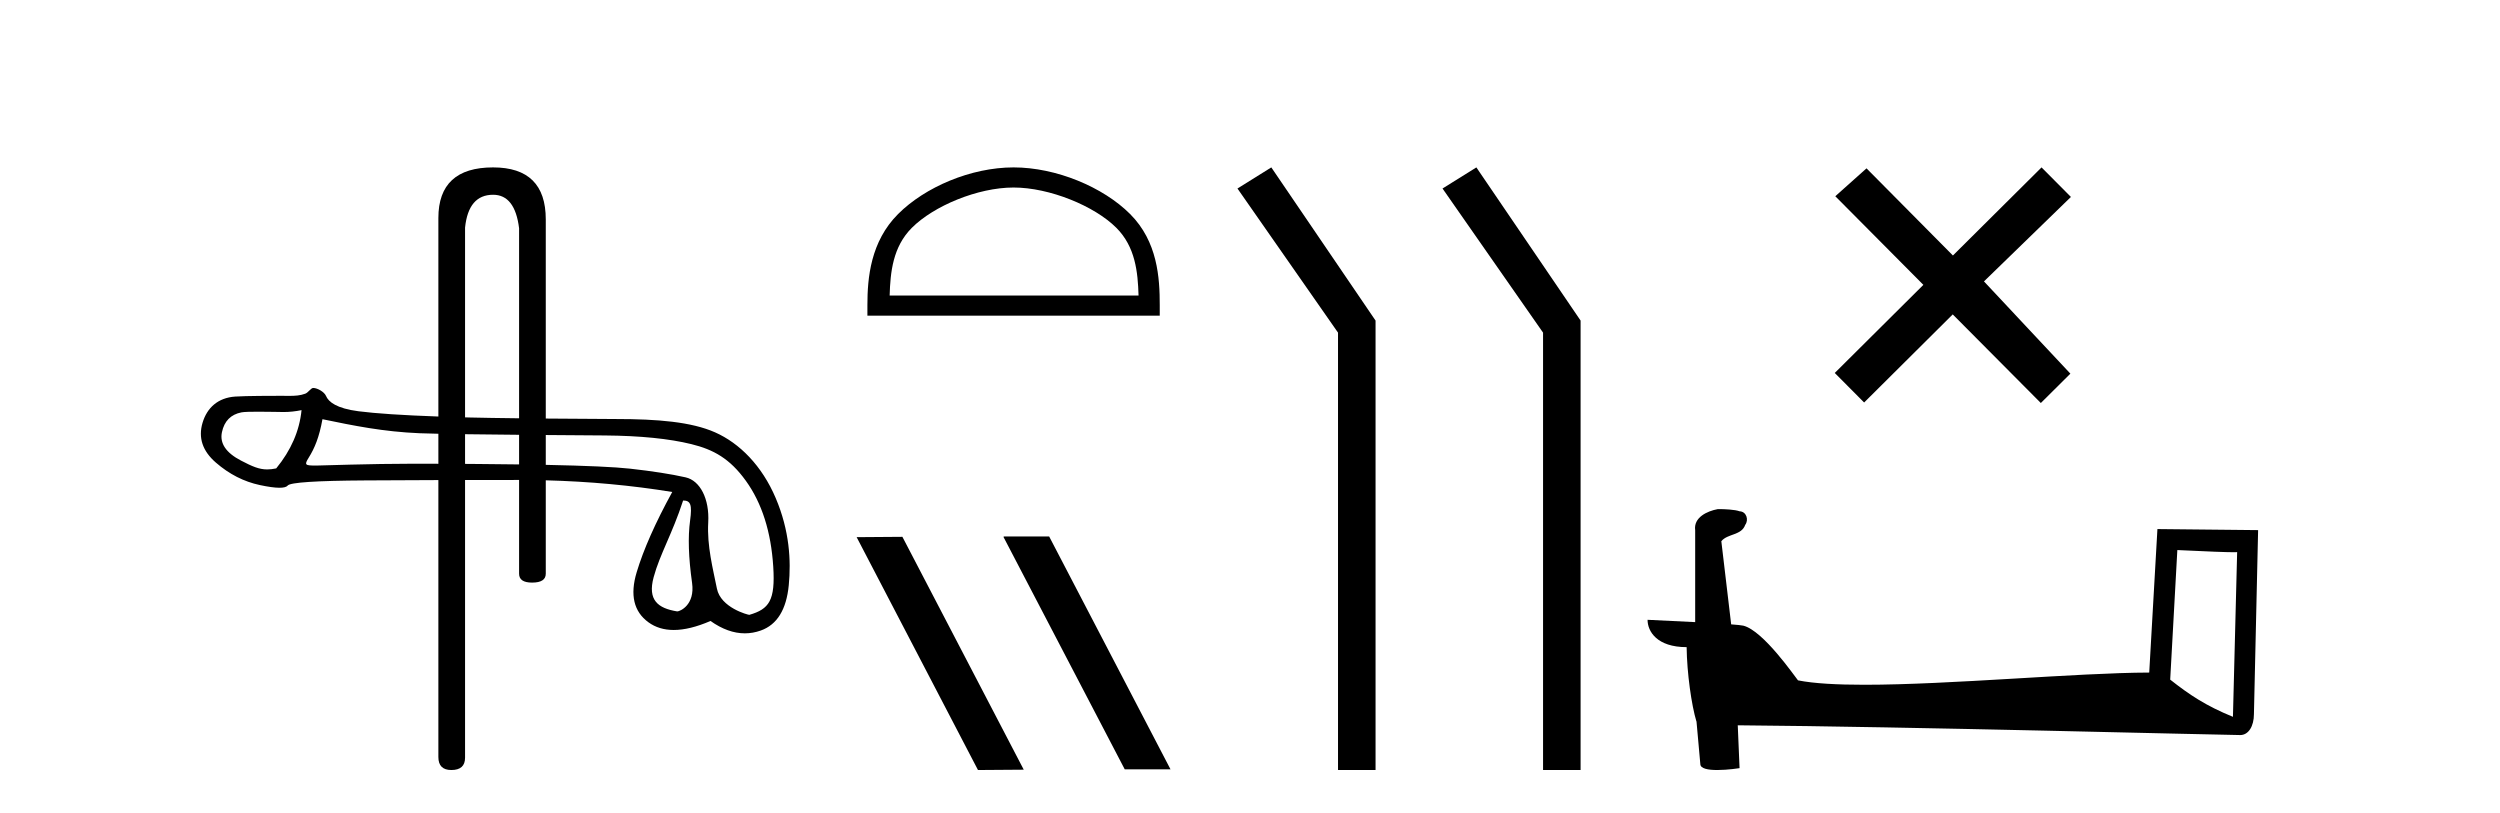 <?xml version='1.0' encoding='UTF-8' standalone='yes'?><svg xmlns='http://www.w3.org/2000/svg' xmlns:xlink='http://www.w3.org/1999/xlink' width='126.0' height='41.0' ><path d='M 24.852 9.816 C 25.588 9.816 26.024 10.379 26.162 11.505 L 26.162 21.082 L 26.162 21.082 C 25.198 21.071 24.287 21.057 23.647 21.041 C 23.577 21.039 23.508 21.037 23.439 21.035 L 23.439 21.035 L 23.439 11.471 C 23.553 10.367 24.025 9.816 24.852 9.816 ZM 23.439 21.884 L 23.439 21.884 C 24.279 21.896 25.231 21.906 26.162 21.914 L 26.162 21.914 L 26.162 23.407 L 26.162 23.407 C 25.522 23.398 24.834 23.391 24.096 23.385 C 23.872 23.383 23.653 23.382 23.439 23.38 L 23.439 23.38 L 23.439 21.884 ZM 16.252 21.128 C 17.836 21.457 19.325 21.76 21.148 21.835 C 21.379 21.844 21.703 21.853 22.094 21.861 L 22.094 21.861 L 22.094 23.374 L 22.094 23.374 C 21.653 23.372 21.236 23.371 20.843 23.371 C 18.71 23.371 16.102 23.464 15.95 23.464 C 15.382 23.464 15.321 23.447 15.557 23.069 C 15.856 22.591 16.088 22.04 16.252 21.128 ZM 15.198 20.671 C 15.094 21.717 14.668 22.696 13.921 23.607 C 13.754 23.642 13.607 23.659 13.468 23.659 C 13.058 23.659 12.719 23.511 12.15 23.215 C 11.387 22.819 11.066 22.341 11.186 21.78 C 11.305 21.22 11.634 20.888 12.172 20.783 C 12.304 20.757 12.643 20.75 13.014 20.75 C 13.562 20.75 14.18 20.766 14.296 20.766 C 14.601 20.766 14.88 20.734 15.198 20.671 ZM 34.429 25.226 C 34.802 25.226 34.892 25.427 34.78 26.242 C 34.668 27.056 34.701 28.102 34.881 29.38 C 35.036 30.489 34.271 30.815 34.134 30.815 C 34.131 30.815 34.128 30.815 34.125 30.814 C 33.161 30.657 32.63 30.247 32.944 29.089 C 33.258 27.93 33.884 26.904 34.429 25.226 ZM 27.507 21.925 C 28.882 21.936 30.045 21.943 30.485 21.947 C 32.271 21.962 33.724 22.108 34.845 22.384 C 35.966 22.66 36.786 23.114 37.593 24.235 C 38.4 25.356 38.86 26.798 38.972 28.562 C 39.08 30.265 38.765 30.699 37.766 30.988 C 37.766 30.988 37.765 30.988 37.764 30.988 C 37.695 30.988 36.324 30.63 36.132 29.664 C 35.938 28.685 35.627 27.519 35.695 26.331 C 35.762 25.143 35.286 24.222 34.554 24.058 C 33.821 23.893 32.887 23.747 31.751 23.62 C 30.984 23.535 29.569 23.471 27.507 23.429 L 27.507 23.429 L 27.507 21.925 ZM 24.852 8.437 C 23.013 8.437 22.094 9.287 22.094 10.988 L 22.094 20.993 L 22.094 20.993 C 20.276 20.928 18.933 20.839 18.066 20.727 C 16.967 20.585 16.557 20.259 16.43 19.953 C 16.347 19.754 15.997 19.553 15.785 19.553 C 15.671 19.553 15.538 19.784 15.387 19.841 C 15.135 19.937 14.868 19.952 14.586 19.952 C 14.458 19.952 14.325 19.949 14.19 19.949 C 14.183 19.949 14.164 19.949 14.135 19.949 C 13.827 19.949 12.388 19.95 11.856 19.987 C 10.982 20.046 10.432 20.555 10.208 21.31 C 9.984 22.064 10.208 22.733 10.881 23.316 C 11.553 23.899 12.293 24.276 13.1 24.448 C 13.522 24.538 13.851 24.583 14.087 24.583 C 14.302 24.583 14.441 24.545 14.501 24.471 C 14.628 24.314 15.936 24.228 18.424 24.213 C 19.627 24.206 20.85 24.2 22.094 24.196 L 22.094 24.196 L 22.094 38.154 C 22.094 38.591 22.312 38.809 22.749 38.809 C 23.209 38.809 23.439 38.602 23.439 38.189 L 23.439 24.193 L 23.439 24.193 C 24.335 24.191 25.241 24.19 26.158 24.19 C 26.16 24.19 26.161 24.19 26.162 24.19 L 26.162 24.19 L 26.162 28.915 C 26.162 29.214 26.38 29.363 26.817 29.363 C 27.277 29.363 27.507 29.214 27.507 28.915 L 27.507 24.208 L 27.507 24.208 C 29.696 24.265 31.821 24.46 33.881 24.796 C 33.029 26.35 32.431 27.699 32.088 28.842 C 31.744 29.985 31.942 30.826 32.682 31.364 C 33.037 31.622 33.462 31.751 33.956 31.751 C 34.492 31.751 35.109 31.6 35.809 31.297 C 36.396 31.712 36.973 31.92 37.54 31.92 C 37.81 31.92 38.077 31.873 38.342 31.779 C 39.164 31.487 39.635 30.725 39.754 29.492 C 39.874 28.259 39.792 26.742 39.097 25.106 C 38.402 23.469 37.274 22.337 36.041 21.791 C 34.841 21.26 33.146 21.119 31.04 21.119 C 31.007 21.119 29.339 21.111 27.507 21.095 L 27.507 21.095 L 27.507 11.057 C 27.507 9.31 26.622 8.437 24.852 8.437 Z' style='fill:#000000;stroke:none' /><path d='M 51.084 9.451 C 52.896 9.451 55.165 10.382 56.262 11.48 C 57.223 12.44 57.348 13.713 57.383 14.896 L 44.838 14.896 C 44.873 13.713 44.999 12.44 45.959 11.48 C 47.057 10.382 49.272 9.451 51.084 9.451 ZM 51.084 8.437 C 48.934 8.437 46.621 9.43 45.265 10.786 C 43.875 12.176 43.717 14.007 43.717 15.377 L 43.717 15.911 L 58.451 15.911 L 58.451 15.377 C 58.451 14.007 58.347 12.176 56.956 10.786 C 55.601 9.43 53.234 8.437 51.084 8.437 Z' style='fill:#000000;stroke:none' /><path d='M 50.606 27.039 L 50.572 27.056 L 56.687 38.775 L 58.994 38.775 L 52.878 27.039 ZM 45.481 27.056 L 43.175 27.073 L 49.29 38.809 L 51.597 38.792 L 45.481 27.056 Z' style='fill:#000000;stroke:none' /><path d='M 64.074 8.437 L 62.368 9.501 L 67.436 16.765 L 67.436 38.809 L 69.328 38.809 L 69.328 16.157 L 64.074 8.437 Z' style='fill:#000000;stroke:none' /><path d='M 74.409 8.437 L 72.703 9.501 L 77.77 16.765 L 77.77 38.809 L 79.662 38.809 L 79.662 16.157 L 74.409 8.437 Z' style='fill:#000000;stroke:none' /><path d='M 98.427 12.877 L 94.072 8.485 L 92.499 9.89 L 96.938 14.357 L 92.472 18.797 L 93.952 20.286 L 98.418 15.846 L 102.858 20.312 L 104.347 18.832 L 99.992 14.183 L 104.374 9.926 L 102.894 8.437 L 98.427 12.877 Z' style='fill:#000000;stroke:none' /><path d='M 109.738 27.723 C 111.327 27.8 112.205 27.832 112.581 27.832 C 112.659 27.832 112.715 27.831 112.752 27.828 L 112.752 27.828 L 112.54 36.128 C 111.176 35.572 110.335 35.009 109.378 34.253 L 109.738 27.723 ZM 86.664 25.659 C 86.618 25.659 86.585 25.66 86.57 25.661 C 86.045 25.758 85.346 26.078 85.437 26.723 C 85.437 28.267 85.437 29.811 85.437 31.355 C 84.408 31.301 83.351 31.253 83.037 31.238 L 83.037 31.238 C 83.037 31.82 83.508 32.616 85.006 32.616 C 85.022 33.929 85.252 35.537 85.498 36.358 C 85.5 36.357 85.501 36.356 85.503 36.355 L 85.696 38.506 C 85.696 38.744 86.103 38.809 86.549 38.809 C 87.084 38.809 87.674 38.715 87.674 38.715 L 87.583 36.555 L 87.583 36.555 C 96.017 36.621 112.111 37.047 112.909 37.047 C 113.322 37.047 113.598 36.605 113.598 35.989 L 113.809 26.718 L 108.734 26.665 L 108.321 33.897 C 104.643 33.908 98.289 34.512 93.97 34.512 C 92.597 34.512 91.43 34.451 90.619 34.29 C 90.455 34.093 88.87 31.783 87.862 31.533 C 87.783 31.513 87.546 31.491 87.251 31.468 C 87.086 30.07 86.92 28.673 86.755 27.276 C 87.072 26.887 87.772 26.993 87.958 26.454 C 88.149 26.201 88.02 25.779 87.674 25.769 C 87.455 25.682 86.895 25.659 86.664 25.659 Z' style='fill:#000000;stroke:none' /></svg>